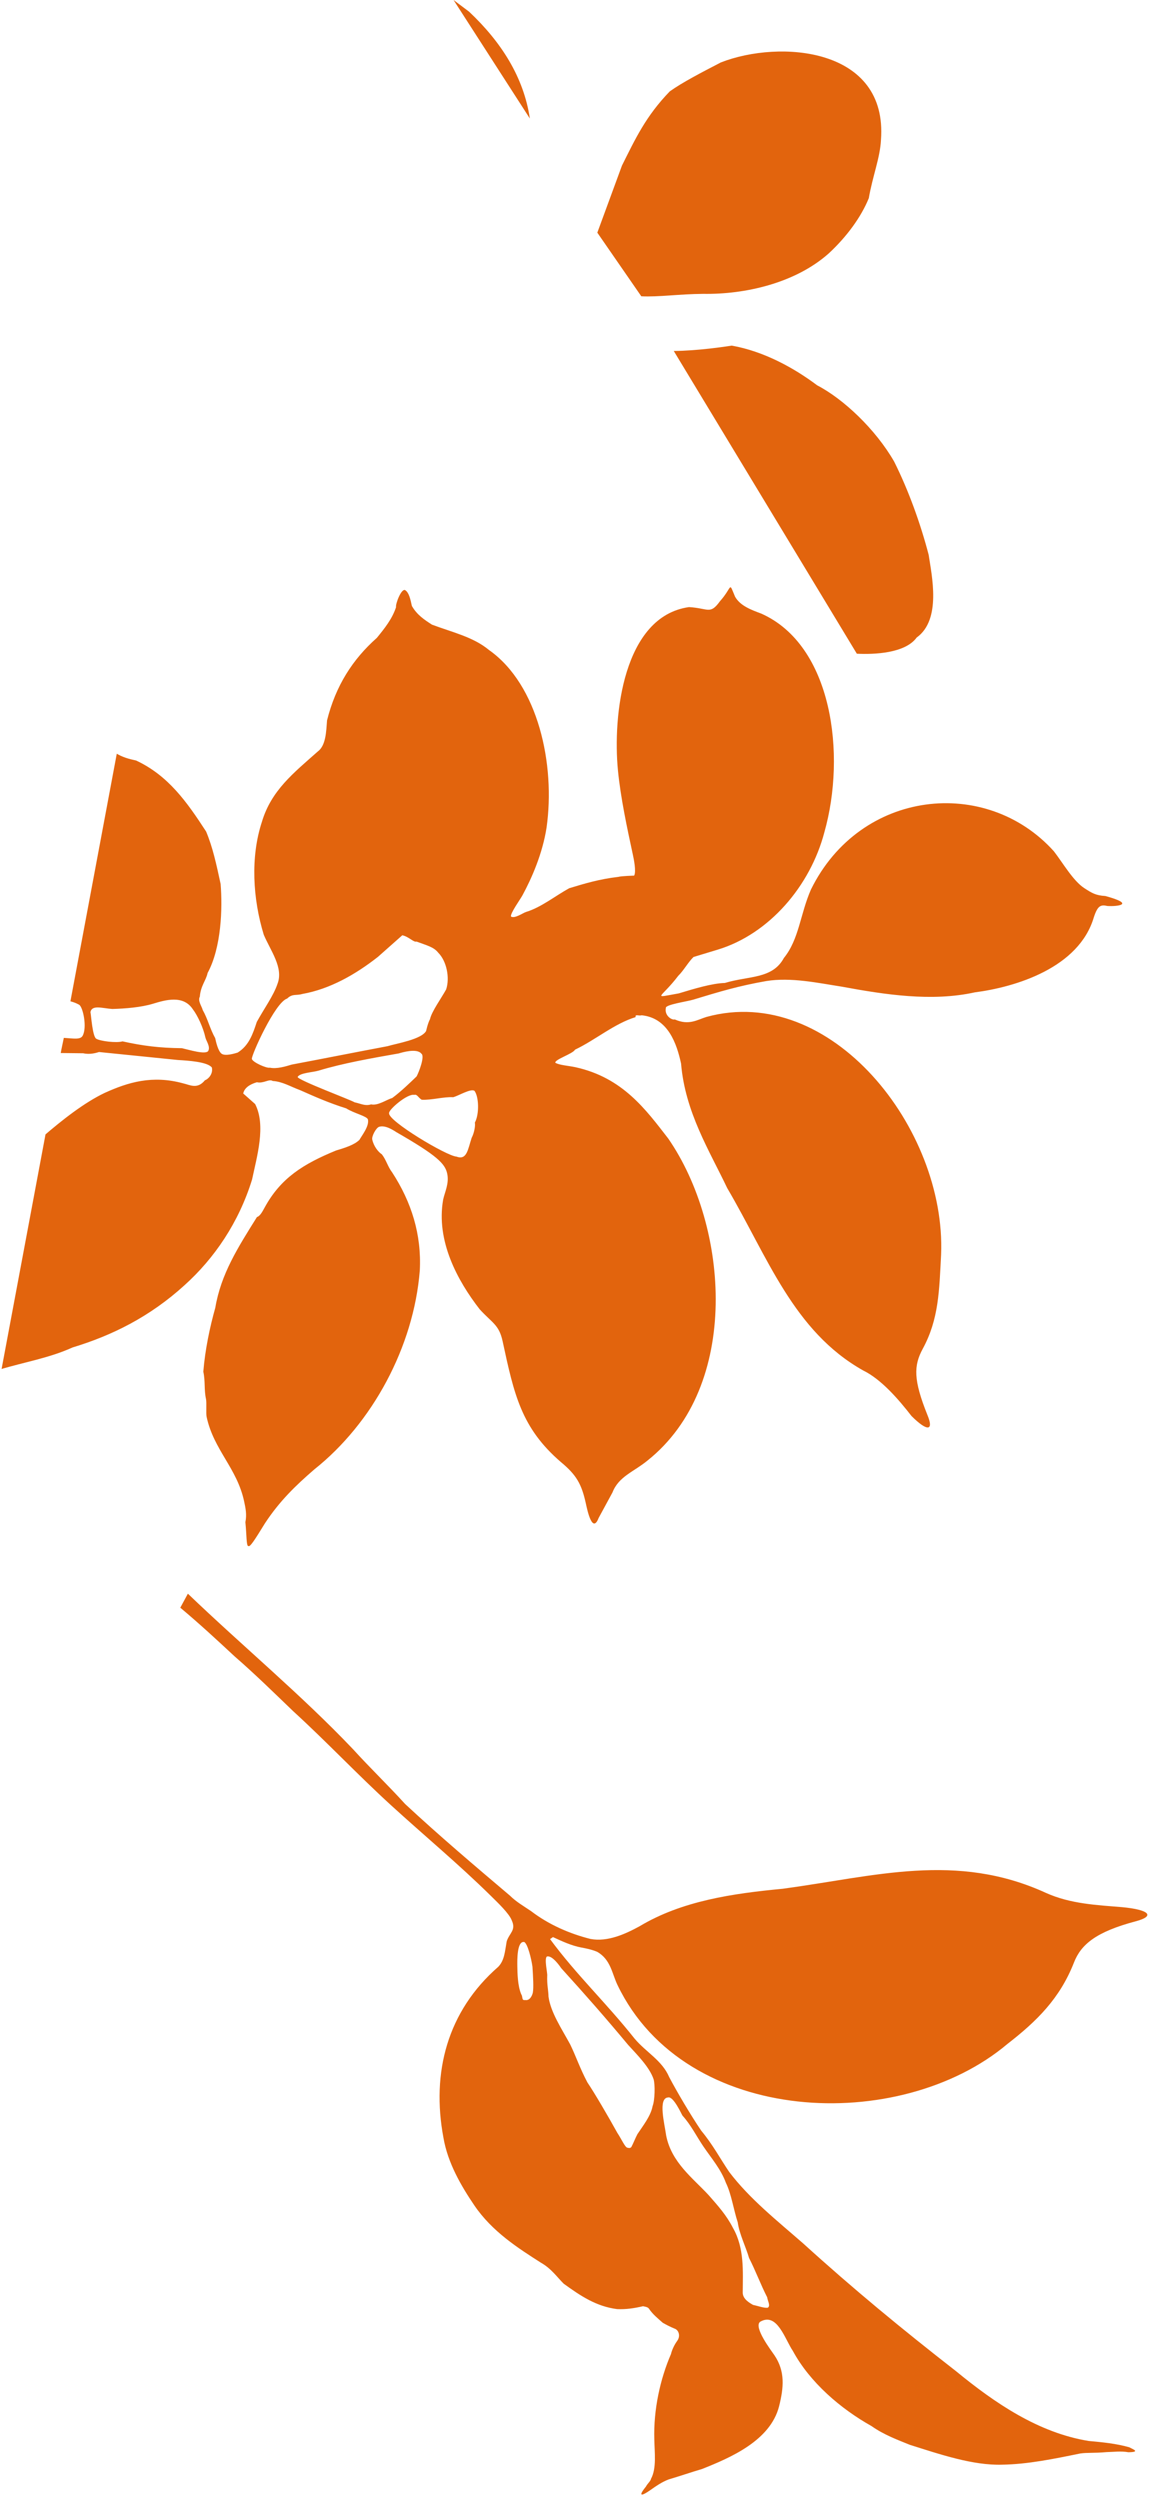 <?xml version="1.0" encoding="UTF-8" standalone="no"?>
<!DOCTYPE svg PUBLIC "-//W3C//DTD SVG 1.1//EN" "http://www.w3.org/Graphics/SVG/1.1/DTD/svg11.dtd">
<svg width="100%" height="100%" viewBox="0 0 132 286" version="1.1" xmlns="http://www.w3.org/2000/svg" xmlns:xlink="http://www.w3.org/1999/xlink" xml:space="preserve" xmlns:serif="http://www.serif.com/" style="fill-rule:evenodd;clip-rule:evenodd;stroke-linejoin:round;stroke-miterlimit:2;">
    <g transform="matrix(1,0,0,1,0.019,-0.104)">
        <g transform="matrix(1,0,0,1,82.449,-2339.27)">
            <g transform="matrix(-445.346,-334.447,-328.866,452.901,107.71,2469.32)">
                <g id="_4" serif:id="4">
                    <path d="M0.184,0.01C0.182,0.004 0.189,-0.002 0.192,-0.005C0.197,-0.009 0.203,-0.013 0.209,-0.016C0.216,-0.019 0.225,-0.02 0.231,-0.019C0.237,-0.019 0.244,-0.018 0.25,-0.015C0.251,-0.014 0.255,-0.01 0.259,-0.007L0.192,0.02C0.189,0.018 0.184,0.014 0.184,0.01Z" style="fill:rgb(226,100,13);fill-rule:nonzero;"/>
                </g>
            </g>
            <g transform="matrix(-445.319,-334.427,-328.847,452.874,124.457,2446.24)">
                <g id="_3" serif:id="3">
                    <path d="M0.245,0.009C0.244,0.004 0.244,-0.001 0.245,-0.005C0.247,-0.009 0.248,-0.013 0.25,-0.016C0.26,-0.032 0.279,-0.02 0.286,-0.009C0.288,-0.005 0.29,-0.001 0.291,0.002C0.292,0.009 0.291,0.014 0.29,0.02L0.286,0.034L0.271,0.039C0.268,0.037 0.265,0.034 0.261,0.031C0.254,0.026 0.247,0.018 0.245,0.009Z" style="fill:rgb(226,100,13);fill-rule:nonzero;"/>
                </g>
            </g>
            <g transform="matrix(-445.334,-334.438,-328.857,452.889,118.335,2454.68)">
                <g id="_2" serif:id="2">
                    <path d="M0.334,-0.005L0.338,-0.005L0.311,0.005C0.317,-0.001 0.325,-0.004 0.334,-0.005Z" style="fill:rgb(226,100,13);fill-rule:nonzero;"/>
                </g>
            </g>
            <g transform="matrix(-165.632,116.166,-114.227,-168.443,105.409,2492.76)">
                <g id="_5" serif:id="5">
                    <path d="M0.725,0.075C0.727,0.072 0.731,0.066 0.732,0.061C0.732,0.059 0.734,0.058 0.732,0.057C0.73,0.055 0.727,0.057 0.726,0.058C0.724,0.06 0.721,0.065 0.718,0.07C0.716,0.074 0.713,0.082 0.714,0.084C0.717,0.087 0.723,0.078 0.725,0.075ZM0.72,0.051C0.724,0.043 0.724,0.032 0.725,0.022C0.726,0.015 0.728,0.008 0.729,-0.001C0.729,-0.008 0.73,-0.023 0.731,-0.034C0.731,-0.038 0.732,-0.043 0.731,-0.044C0.73,-0.045 0.73,-0.045 0.729,-0.045C0.727,-0.044 0.724,-0.042 0.722,-0.041C0.717,-0.039 0.71,-0.037 0.706,-0.033C0.703,-0.031 0.698,-0.024 0.697,-0.021C0.695,-0.014 0.697,-0.004 0.698,0.003C0.7,0.023 0.702,0.039 0.705,0.06C0.705,0.061 0.705,0.069 0.708,0.07C0.71,0.07 0.713,0.062 0.714,0.061C0.717,0.057 0.718,0.054 0.72,0.051ZM0.709,-0.051C0.715,-0.065 0.71,-0.079 0.708,-0.092C0.707,-0.1 0.706,-0.107 0.707,-0.115C0.708,-0.128 0.716,-0.138 0.723,-0.148C0.725,-0.151 0.723,-0.155 0.722,-0.157C0.72,-0.159 0.718,-0.162 0.716,-0.163C0.714,-0.163 0.714,-0.16 0.713,-0.158C0.712,-0.15 0.71,-0.142 0.709,-0.134C0.707,-0.128 0.706,-0.12 0.703,-0.114C0.701,-0.107 0.697,-0.099 0.696,-0.092C0.694,-0.084 0.695,-0.076 0.695,-0.068C0.695,-0.061 0.694,-0.054 0.695,-0.047C0.695,-0.046 0.693,-0.035 0.696,-0.034C0.701,-0.031 0.706,-0.045 0.709,-0.051ZM0.726,0.186C0.72,0.16 0.713,0.135 0.706,0.11C0.705,0.105 0.703,0.101 0.701,0.096C0.697,0.084 0.69,0.073 0.682,0.064C0.675,0.057 0.664,0.055 0.655,0.054C0.627,0.052 0.601,0.039 0.576,0.025C0.529,0.001 0.483,-0.014 0.454,-0.062C0.446,-0.075 0.434,-0.084 0.423,-0.093C0.411,-0.103 0.41,-0.108 0.421,-0.104C0.443,-0.096 0.454,-0.097 0.463,-0.103C0.481,-0.115 0.499,-0.118 0.52,-0.119C0.599,-0.126 0.697,-0.053 0.684,0.034C0.683,0.041 0.679,0.048 0.683,0.056C0.685,0.059 0.687,0.061 0.689,0.063C0.693,0.067 0.696,0.072 0.699,0.077L0.701,0.077C0.7,0.052 0.695,0.03 0.693,0.004C0.692,-0.006 0.687,-0.015 0.689,-0.025C0.69,-0.034 0.691,-0.049 0.691,-0.06C0.69,-0.07 0.691,-0.079 0.691,-0.088C0.69,-0.107 0.684,-0.126 0.679,-0.145C0.67,-0.182 0.66,-0.216 0.648,-0.253C0.64,-0.28 0.629,-0.308 0.608,-0.328C0.602,-0.333 0.596,-0.338 0.591,-0.344C0.59,-0.346 0.587,-0.35 0.593,-0.346C0.596,-0.343 0.6,-0.341 0.603,-0.339C0.61,-0.335 0.612,-0.333 0.616,-0.331C0.63,-0.325 0.644,-0.319 0.656,-0.311C0.67,-0.302 0.682,-0.286 0.693,-0.272C0.697,-0.266 0.702,-0.259 0.705,-0.251C0.714,-0.233 0.72,-0.211 0.718,-0.191C0.718,-0.183 0.713,-0.168 0.724,-0.167C0.729,-0.167 0.728,-0.184 0.728,-0.187C0.728,-0.198 0.734,-0.205 0.742,-0.212C0.757,-0.225 0.781,-0.22 0.798,-0.216C0.804,-0.214 0.811,-0.212 0.817,-0.21C0.821,-0.209 0.825,-0.209 0.829,-0.209C0.835,-0.209 0.837,-0.208 0.83,-0.206C0.828,-0.205 0.826,-0.205 0.825,-0.204C0.819,-0.201 0.815,-0.193 0.811,-0.187C0.802,-0.173 0.789,-0.161 0.776,-0.153C0.775,-0.152 0.772,-0.15 0.769,-0.149C0.766,-0.148 0.765,-0.145 0.766,-0.143C0.768,-0.14 0.769,-0.138 0.77,-0.136C0.771,-0.132 0.772,-0.129 0.772,-0.125C0.772,-0.124 0.773,-0.123 0.774,-0.122C0.779,-0.12 0.783,-0.118 0.787,-0.115C0.796,-0.107 0.8,-0.097 0.804,-0.086C0.805,-0.081 0.805,-0.075 0.808,-0.069C0.814,-0.055 0.821,-0.039 0.821,-0.021C0.821,-0.008 0.82,0.007 0.814,0.02C0.799,0.054 0.772,0.077 0.734,0.081C0.729,0.082 0.726,0.086 0.722,0.09C0.718,0.093 0.714,0.092 0.713,0.098C0.712,0.102 0.714,0.111 0.715,0.116C0.72,0.141 0.727,0.165 0.733,0.19C0.739,0.215 0.743,0.24 0.749,0.265C0.752,0.279 0.755,0.294 0.759,0.309C0.762,0.322 0.765,0.335 0.769,0.349L0.761,0.353C0.752,0.311 0.74,0.27 0.733,0.228C0.731,0.214 0.728,0.2 0.726,0.186Z" style="fill:rgb(226,100,13);fill-rule:nonzero;"/>
                </g>
            </g>
            <g transform="matrix(-82.12,-381.054,-345.999,104.808,2.148,2556.88)">
                <g id="_1" serif:id="1">
                    <g>
                        <clipPath id="_clip1">
                            <path d="M0.18,0.209L0.04,-0.087L0.31,-0.215L0.45,0.082L0.18,0.209Z"/>
                        </clipPath>
                        <g clip-path="url(#_clip1)">
                            <path d="M0.288,0.116C0.29,0.123 0.292,0.128 0.295,0.134C0.295,0.136 0.297,0.141 0.298,0.142C0.299,0.143 0.305,0.142 0.306,0.142C0.308,0.141 0.306,0.138 0.305,0.135C0.304,0.131 0.303,0.126 0.303,0.122C0.303,0.118 0.303,0.112 0.298,0.11C0.296,0.109 0.292,0.108 0.289,0.108C0.288,0.108 0.286,0.107 0.285,0.108C0.284,0.109 0.287,0.114 0.288,0.116ZM0.293,0.08C0.294,0.078 0.293,0.077 0.293,0.075C0.292,0.066 0.294,0.057 0.297,0.049L0.301,0.04C0.3,0.038 0.298,0.037 0.298,0.036C0.296,0.033 0.295,0.031 0.293,0.03C0.29,0.028 0.285,0.028 0.282,0.03C0.28,0.032 0.277,0.036 0.275,0.037C0.274,0.038 0.272,0.039 0.272,0.039C0.27,0.041 0.271,0.049 0.271,0.052C0.272,0.062 0.273,0.073 0.274,0.083C0.274,0.085 0.274,0.088 0.275,0.09C0.275,0.091 0.278,0.095 0.279,0.095C0.28,0.095 0.293,0.084 0.293,0.08ZM0.251,0.035C0.251,0.033 0.252,0.029 0.251,0.028C0.249,0.027 0.244,0.028 0.242,0.03C0.241,0.03 0.239,0.031 0.238,0.032C0.235,0.034 0.232,0.035 0.234,0.038C0.235,0.041 0.25,0.057 0.252,0.056C0.253,0.056 0.256,0.049 0.255,0.047C0.255,0.046 0.254,0.046 0.253,0.045C0.252,0.042 0.252,0.038 0.251,0.035ZM0.256,0.061C0.256,0.063 0.257,0.064 0.258,0.066C0.259,0.067 0.269,0.082 0.27,0.082C0.271,0.081 0.27,0.077 0.27,0.075C0.27,0.067 0.269,0.058 0.268,0.049C0.268,0.048 0.268,0.043 0.266,0.042C0.265,0.041 0.261,0.044 0.26,0.045C0.259,0.047 0.257,0.051 0.256,0.054C0.256,0.056 0.255,0.059 0.256,0.061ZM0.221,0.131C0.226,0.12 0.234,0.11 0.245,0.103C0.251,0.1 0.259,0.095 0.266,0.097L0.27,0.1C0.272,0.099 0.272,0.096 0.272,0.095C0.271,0.093 0.272,0.091 0.271,0.09C0.27,0.087 0.268,0.085 0.266,0.082C0.263,0.078 0.26,0.074 0.257,0.069C0.255,0.067 0.253,0.063 0.252,0.063C0.25,0.063 0.248,0.066 0.247,0.067C0.246,0.069 0.246,0.072 0.246,0.075C0.245,0.086 0.243,0.094 0.236,0.101C0.235,0.102 0.234,0.103 0.234,0.104C0.227,0.112 0.221,0.119 0.212,0.123C0.207,0.126 0.201,0.129 0.195,0.131C0.192,0.131 0.19,0.132 0.187,0.132C0.186,0.132 0.183,0.133 0.182,0.133C0.172,0.133 0.165,0.127 0.155,0.127C0.153,0.127 0.151,0.127 0.149,0.128C0.141,0.129 0.139,0.131 0.147,0.122C0.152,0.116 0.155,0.11 0.158,0.103C0.166,0.082 0.184,0.064 0.205,0.057C0.215,0.054 0.225,0.055 0.235,0.059C0.237,0.06 0.239,0.06 0.241,0.061C0.242,0.062 0.244,0.063 0.246,0.063C0.247,0.063 0.249,0.061 0.249,0.06C0.249,0.058 0.247,0.056 0.246,0.055C0.236,0.044 0.233,0.042 0.23,0.042C0.227,0.042 0.225,0.044 0.223,0.045C0.212,0.05 0.199,0.046 0.189,0.041C0.184,0.038 0.183,0.036 0.178,0.036C0.162,0.036 0.152,0.036 0.139,0.026C0.134,0.022 0.131,0.021 0.125,0.021C0.123,0.021 0.116,0.021 0.12,0.018C0.122,0.016 0.124,0.014 0.126,0.012C0.13,0.009 0.13,0.004 0.132,-0.001C0.145,-0.035 0.191,-0.042 0.221,-0.029C0.231,-0.024 0.242,-0.019 0.249,-0.005C0.25,-0.003 0.251,0 0.252,0.001C0.253,0.001 0.253,-0.005 0.254,-0.006C0.255,-0.013 0.258,-0.02 0.258,-0.027C0.259,-0.027 0.258,-0.028 0.258,-0.029C0.255,-0.037 0.247,-0.038 0.241,-0.038C0.227,-0.036 0.214,-0.041 0.202,-0.044C0.179,-0.052 0.156,-0.055 0.139,-0.074C0.135,-0.079 0.128,-0.083 0.122,-0.086C0.116,-0.09 0.116,-0.092 0.121,-0.091C0.132,-0.089 0.136,-0.09 0.14,-0.094C0.147,-0.101 0.155,-0.103 0.165,-0.106C0.2,-0.116 0.251,-0.09 0.252,-0.049C0.252,-0.046 0.251,-0.043 0.254,-0.039C0.254,-0.038 0.256,-0.036 0.258,-0.037C0.259,-0.037 0.258,-0.044 0.258,-0.046C0.258,-0.055 0.258,-0.061 0.257,-0.07C0.256,-0.078 0.252,-0.086 0.249,-0.093C0.243,-0.106 0.237,-0.12 0.236,-0.134C0.234,-0.147 0.234,-0.168 0.247,-0.176C0.25,-0.178 0.25,-0.179 0.249,-0.181C0.248,-0.184 0.247,-0.19 0.252,-0.181C0.253,-0.178 0.254,-0.177 0.256,-0.175C0.259,-0.172 0.265,-0.17 0.269,-0.168C0.296,-0.152 0.303,-0.112 0.279,-0.09C0.273,-0.085 0.266,-0.083 0.262,-0.077C0.257,-0.072 0.26,-0.065 0.26,-0.057C0.261,-0.053 0.261,-0.047 0.261,-0.042C0.262,-0.033 0.261,-0.036 0.266,-0.043C0.267,-0.045 0.269,-0.047 0.27,-0.049L0.27,-0.057C0.27,-0.074 0.28,-0.09 0.294,-0.098C0.314,-0.11 0.346,-0.113 0.361,-0.093C0.363,-0.09 0.365,-0.087 0.368,-0.086C0.373,-0.085 0.371,-0.086 0.368,-0.081C0.365,-0.077 0.367,-0.077 0.369,-0.071C0.372,-0.05 0.345,-0.04 0.329,-0.038C0.321,-0.037 0.312,-0.037 0.304,-0.037C0.303,-0.037 0.299,-0.037 0.298,-0.036C0.298,-0.036 0.299,-0.032 0.299,-0.031C0.3,-0.025 0.3,-0.02 0.3,-0.015C0.299,-0.01 0.297,-0.005 0.297,0C0.297,0.001 0.296,0.004 0.297,0.005C0.298,0.005 0.301,0.001 0.302,0C0.306,-0.004 0.312,-0.009 0.319,-0.012C0.336,-0.019 0.36,-0.019 0.374,-0.006C0.379,-0.002 0.382,0.004 0.386,0.01C0.388,0.012 0.39,0.014 0.393,0.015C0.395,0.015 0.397,0.015 0.398,0.016C0.399,0.017 0.395,0.02 0.394,0.02C0.391,0.022 0.389,0.025 0.387,0.028C0.383,0.037 0.377,0.044 0.368,0.049C0.365,0.05 0.361,0.051 0.36,0.054C0.356,0.063 0.353,0.071 0.345,0.076C0.336,0.082 0.324,0.084 0.313,0.083C0.308,0.082 0.302,0.079 0.298,0.082C0.295,0.084 0.292,0.088 0.289,0.091C0.286,0.093 0.283,0.095 0.282,0.099C0.282,0.1 0.282,0.103 0.283,0.104C0.284,0.105 0.287,0.105 0.288,0.105C0.291,0.106 0.294,0.106 0.297,0.107C0.298,0.107 0.3,0.108 0.301,0.107C0.304,0.106 0.305,0.104 0.307,0.103C0.313,0.097 0.324,0.094 0.331,0.093C0.337,0.093 0.342,0.093 0.347,0.094C0.357,0.098 0.366,0.102 0.373,0.111C0.374,0.113 0.375,0.115 0.377,0.117L0.311,0.148C0.31,0.146 0.309,0.145 0.309,0.145C0.308,0.144 0.302,0.144 0.3,0.146C0.299,0.147 0.3,0.149 0.301,0.152L0.297,0.154L0.295,0.147C0.294,0.145 0.294,0.143 0.294,0.142C0.291,0.134 0.288,0.126 0.285,0.118C0.284,0.115 0.282,0.109 0.28,0.108C0.278,0.108 0.277,0.11 0.277,0.111C0.275,0.114 0.277,0.116 0.278,0.118C0.283,0.127 0.283,0.135 0.282,0.143C0.281,0.15 0.278,0.158 0.275,0.165L0.213,0.194C0.213,0.186 0.212,0.178 0.213,0.17C0.213,0.157 0.215,0.144 0.221,0.131Z" style="fill:rgb(226,100,13);fill-rule:nonzero;"/>
                        </g>
                    </g>
                </g>
            </g>
        </g>
    </g>
</svg>
